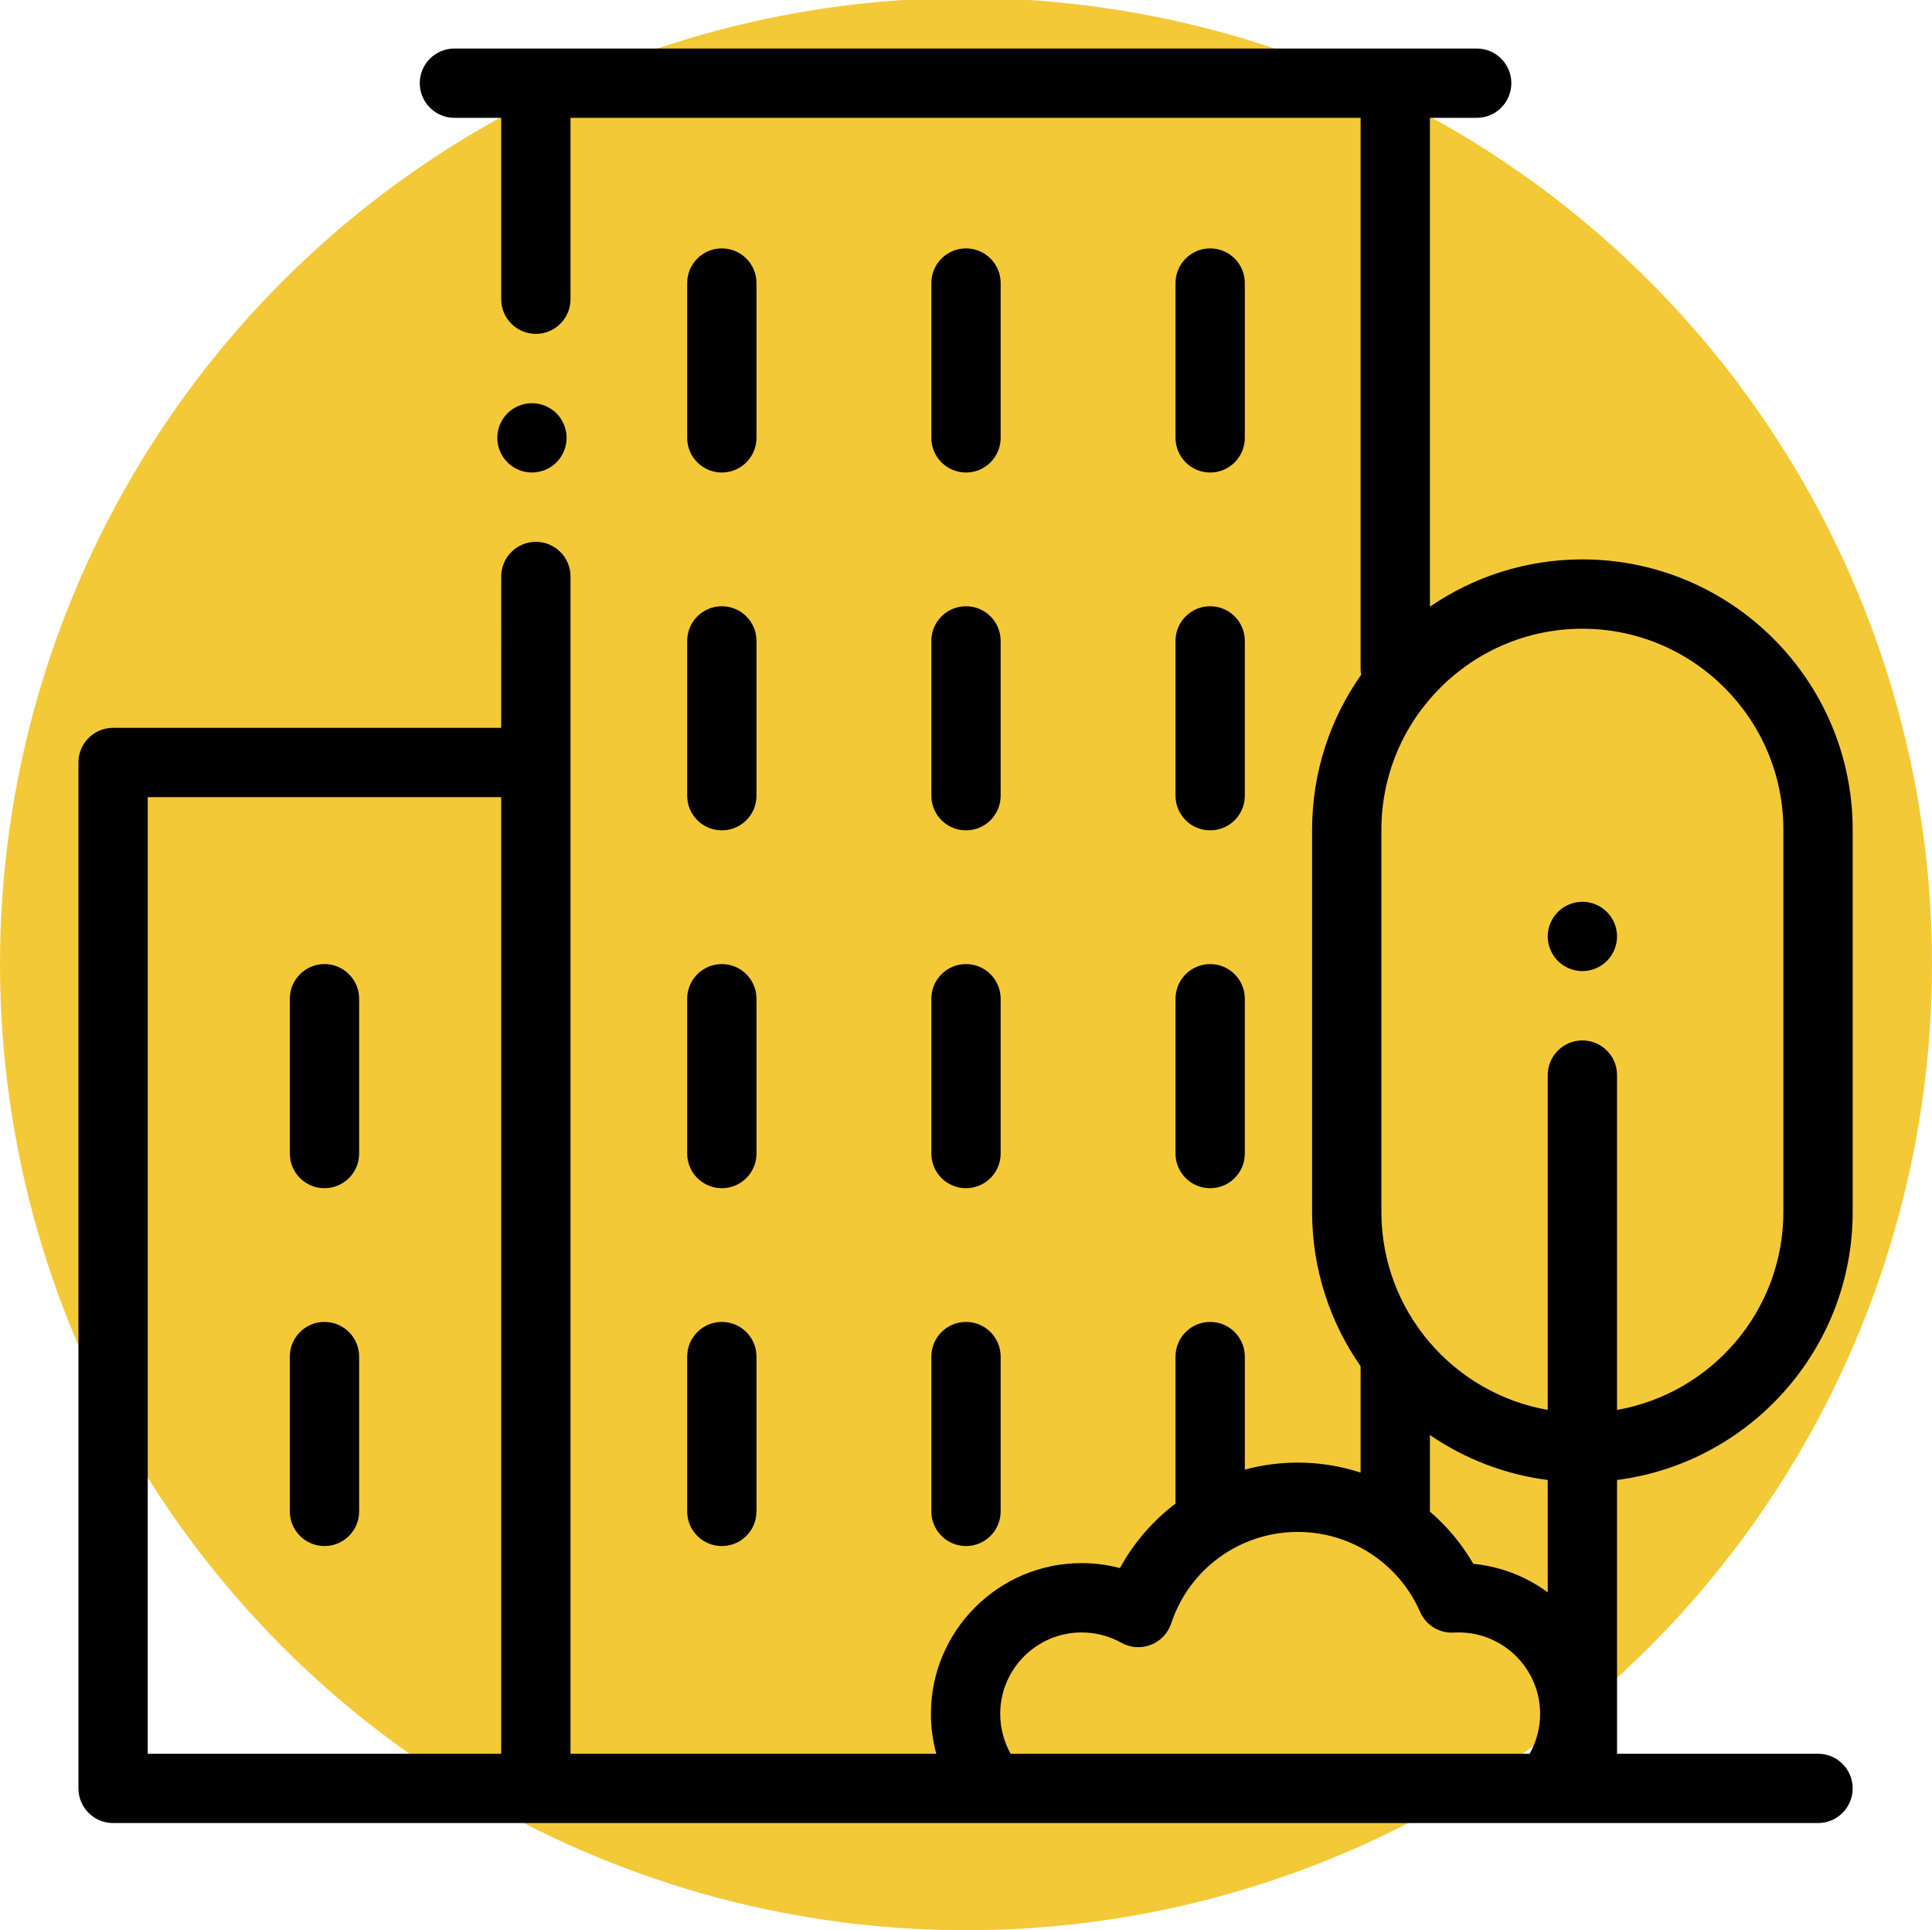 <?xml version="1.0" encoding="utf-8"?>
<!-- Generator: Adobe Illustrator 16.0.0, SVG Export Plug-In . SVG Version: 6.00 Build 0)  -->
<!DOCTYPE svg PUBLIC "-//W3C//DTD SVG 1.1//EN" "http://www.w3.org/Graphics/SVG/1.1/DTD/svg11.dtd">
<svg version="1.1" id="Layer_1" xmlns="http://www.w3.org/2000/svg" xmlns:xlink="http://www.w3.org/1999/xlink" x="0px" y="0px"
	 width="557.525px" height="556.926px" viewBox="-22.636 -14 557.525 556.926" enable-background="new -22.636 -14 557.525 556.926"
	 xml:space="preserve">
<circle fill="#F4C937" cx="256.127" cy="264.163" r="278.763"/>
<g id="XMLID_1992_">
	<g id="XMLID_605_">
		<path id="XMLID_606_" d="M185.667,122.333c5.522,0,10-4.478,10-10V67.667c0-5.523-4.478-10-10-10c-5.521,0-10,4.477-10,10v44.667
			C175.667,117.856,180.145,122.333,185.667,122.333z"/>
		<path id="XMLID_639_" d="M256.127,122.333c5.522,0,10-4.478,10-10V67.667c0-5.523-4.478-10-10-10c-5.521,0-10,4.477-10,10v44.667
			C246.127,117.856,250.604,122.333,256.127,122.333z"/>
		<path id="XMLID_640_" d="M326.587,122.333c5.522,0,10-4.478,10-10V67.667c0-5.523-4.478-10-10-10c-5.521,0-10,4.477-10,10v44.667
			C316.587,117.856,321.064,122.333,326.587,122.333z"/>
		<path id="XMLID_641_" d="M175.667,215.582c0,5.522,4.479,10,10,10c5.522,0,10-4.478,10-10v-44.667c0-5.523-4.478-10-10-10
			c-5.521,0-10,4.477-10,10V215.582z"/>
		<path id="XMLID_642_" d="M246.127,215.582c0,5.522,4.479,10,10,10c5.522,0,10-4.478,10-10v-44.667c0-5.523-4.478-10-10-10
			c-5.521,0-10,4.477-10,10V215.582z"/>
		<path id="XMLID_758_" d="M316.587,215.582c0,5.522,4.479,10,10,10c5.522,0,10-4.478,10-10v-44.667c0-5.523-4.478-10-10-10
			c-5.521,0-10,4.477-10,10V215.582z"/>
		<path id="XMLID_1086_" d="M175.667,318.829c0,5.522,4.479,10,10,10c5.522,0,10-4.478,10-10v-44.666c0-5.522-4.478-10-10-10
			c-5.521,0-10,4.478-10,10V318.829z"/>
		<path id="XMLID_1087_" d="M246.127,318.829c0,5.522,4.479,10,10,10c5.522,0,10-4.478,10-10v-44.666c0-5.522-4.478-10-10-10
			c-5.521,0-10,4.478-10,10V318.829z"/>
		<path id="XMLID_1377_" d="M316.587,318.829c0,5.522,4.479,10,10,10c5.522,0,10-4.478,10-10v-44.666c0-5.522-4.478-10-10-10
			c-5.521,0-10,4.478-10,10V318.829z"/>
		<path id="XMLID_1693_" d="M71,264.163c-5.521,0-10,4.478-10,10v44.666c0,5.522,4.479,10,10,10c5.522,0,10-4.478,10-10v-44.666
			C81,268.641,76.522,264.163,71,264.163z"/>
		<path id="XMLID_1708_" d="M71,367.411c-5.521,0-10,4.479-10,10v44.667c0,5.522,4.479,10,10,10c5.522,0,10-4.478,10-10v-44.667
			C81,371.89,76.522,367.411,71,367.411z"/>
		<path id="XMLID_1712_" d="M175.667,422.078c0,5.522,4.479,10,10,10c5.522,0,10-4.478,10-10v-44.667c0-5.521-4.478-10-10-10
			c-5.521,0-10,4.479-10,10V422.078z"/>
		<path id="XMLID_1713_" d="M246.127,422.078c0,5.522,4.479,10,10,10c5.522,0,10-4.478,10-10v-44.667c0-5.521-4.478-10-10-10
			c-5.521,0-10,4.479-10,10V422.078z"/>
		<path id="XMLID_1717_" d="M434,266.189c2.631,0,5.211-1.068,7.069-2.93c1.86-1.86,2.931-4.44,2.931-7.07
			c0-2.64-1.069-5.21-2.931-7.069c-1.858-1.86-4.43-2.931-7.069-2.931c-2.63,0-5.21,1.07-7.069,2.931
			c-1.86,1.859-2.931,4.439-2.931,7.069c0,2.629,1.069,5.209,2.931,7.07C428.791,265.12,431.37,266.189,434,266.189z"/>
		<path id="XMLID_1755_" d="M512,335.676V225.405c0-43.009-34.989-78-78-78c-16.312,0-31.466,5.042-44,13.639V20h13.5
			c5.522,0,10-4.478,10-10c0-5.523-4.478-10-10-10H380H132h-23.5c-5.521,0-10,4.477-10,10c0,5.522,4.479,10,10,10H122v52.333
			c0,5.522,4.479,10,10,10c5.522,0,10-4.478,10-10V20h228v159c0,0.575,0.06,1.134,0.152,1.682
			C361.249,193.356,356,208.775,356,225.405v110.271c0,16.537,5.188,31.876,14,44.509v30.697c-5.755-1.876-11.852-2.882-18.11-2.882
			c-5.265,0-10.397,0.704-15.303,2.027v-32.616c0-5.521-4.478-10-10-10c-5.521,0-10,4.479-10,10v42.419
			c-6.522,4.936-12.021,11.24-16.033,18.6c-3.596-0.944-7.313-1.43-11.054-1.43c-23.985,0-43.5,19.514-43.5,43.5
			c0,3.908,0.535,7.775,1.558,11.5H142V152.333c0-5.523-4.478-10-10-10c-5.521,0-10,4.477-10,10V196H10c-5.521,0-10,4.477-10,10v296
			c0,5.521,4.479,10,10,10h492c5.522,0,10-4.479,10-10c0-5.522-4.478-10-10-10h-58v-78.987C482.302,408.086,512,375.296,512,335.676
			z M20,216h102v276H20V216z M434,167.405c31.981,0,58,26.02,58,58v110.271c0,28.569-20.77,52.364-48,57.119v-96.606
			c0-5.521-4.478-10-10-10c-5.521,0-10,4.479-10,10v96.606c-27.229-4.756-48-28.55-48-57.119V225.405
			C376,193.424,402.019,167.405,434,167.405z M390,400.037c9.93,6.81,21.507,11.368,34,12.976v32.42
			c-6.138-4.51-13.491-7.458-21.476-8.229c-3.336-5.765-7.592-10.837-12.524-15.072V400.037z M380,492H269.01
			c-1.96-3.49-3.011-7.455-3.011-11.5c0-12.959,10.542-23.5,23.5-23.5c4.013,0,7.974,1.031,11.457,2.983
			c2.605,1.459,5.727,1.679,8.507,0.599c2.783-1.079,4.938-3.348,5.876-6.182c5.224-15.791,19.912-26.4,36.55-26.4
			c15.289,0,29.136,9.058,35.275,23.075c1.682,3.836,5.563,6.213,9.755,5.971c0.459-0.027,0.92-0.046,1.386-0.046
			c12.958,0,23.5,10.541,23.5,23.5c0,4.045-1.052,8.01-3.011,11.5H380z"/>
		<path id="XMLID_1787_" d="M130.87,122.33c2.63,0,5.21-1.061,7.069-2.931c1.859-1.859,2.931-4.439,2.931-7.069
			s-1.07-5.2-2.931-7.07c-1.859-1.86-4.439-2.93-7.069-2.93s-5.21,1.069-7.07,2.93c-1.859,1.86-2.93,4.44-2.93,7.07
			s1.069,5.21,2.93,7.069C125.66,121.27,128.24,122.33,130.87,122.33z"/>
	</g>
</g>
</svg>
